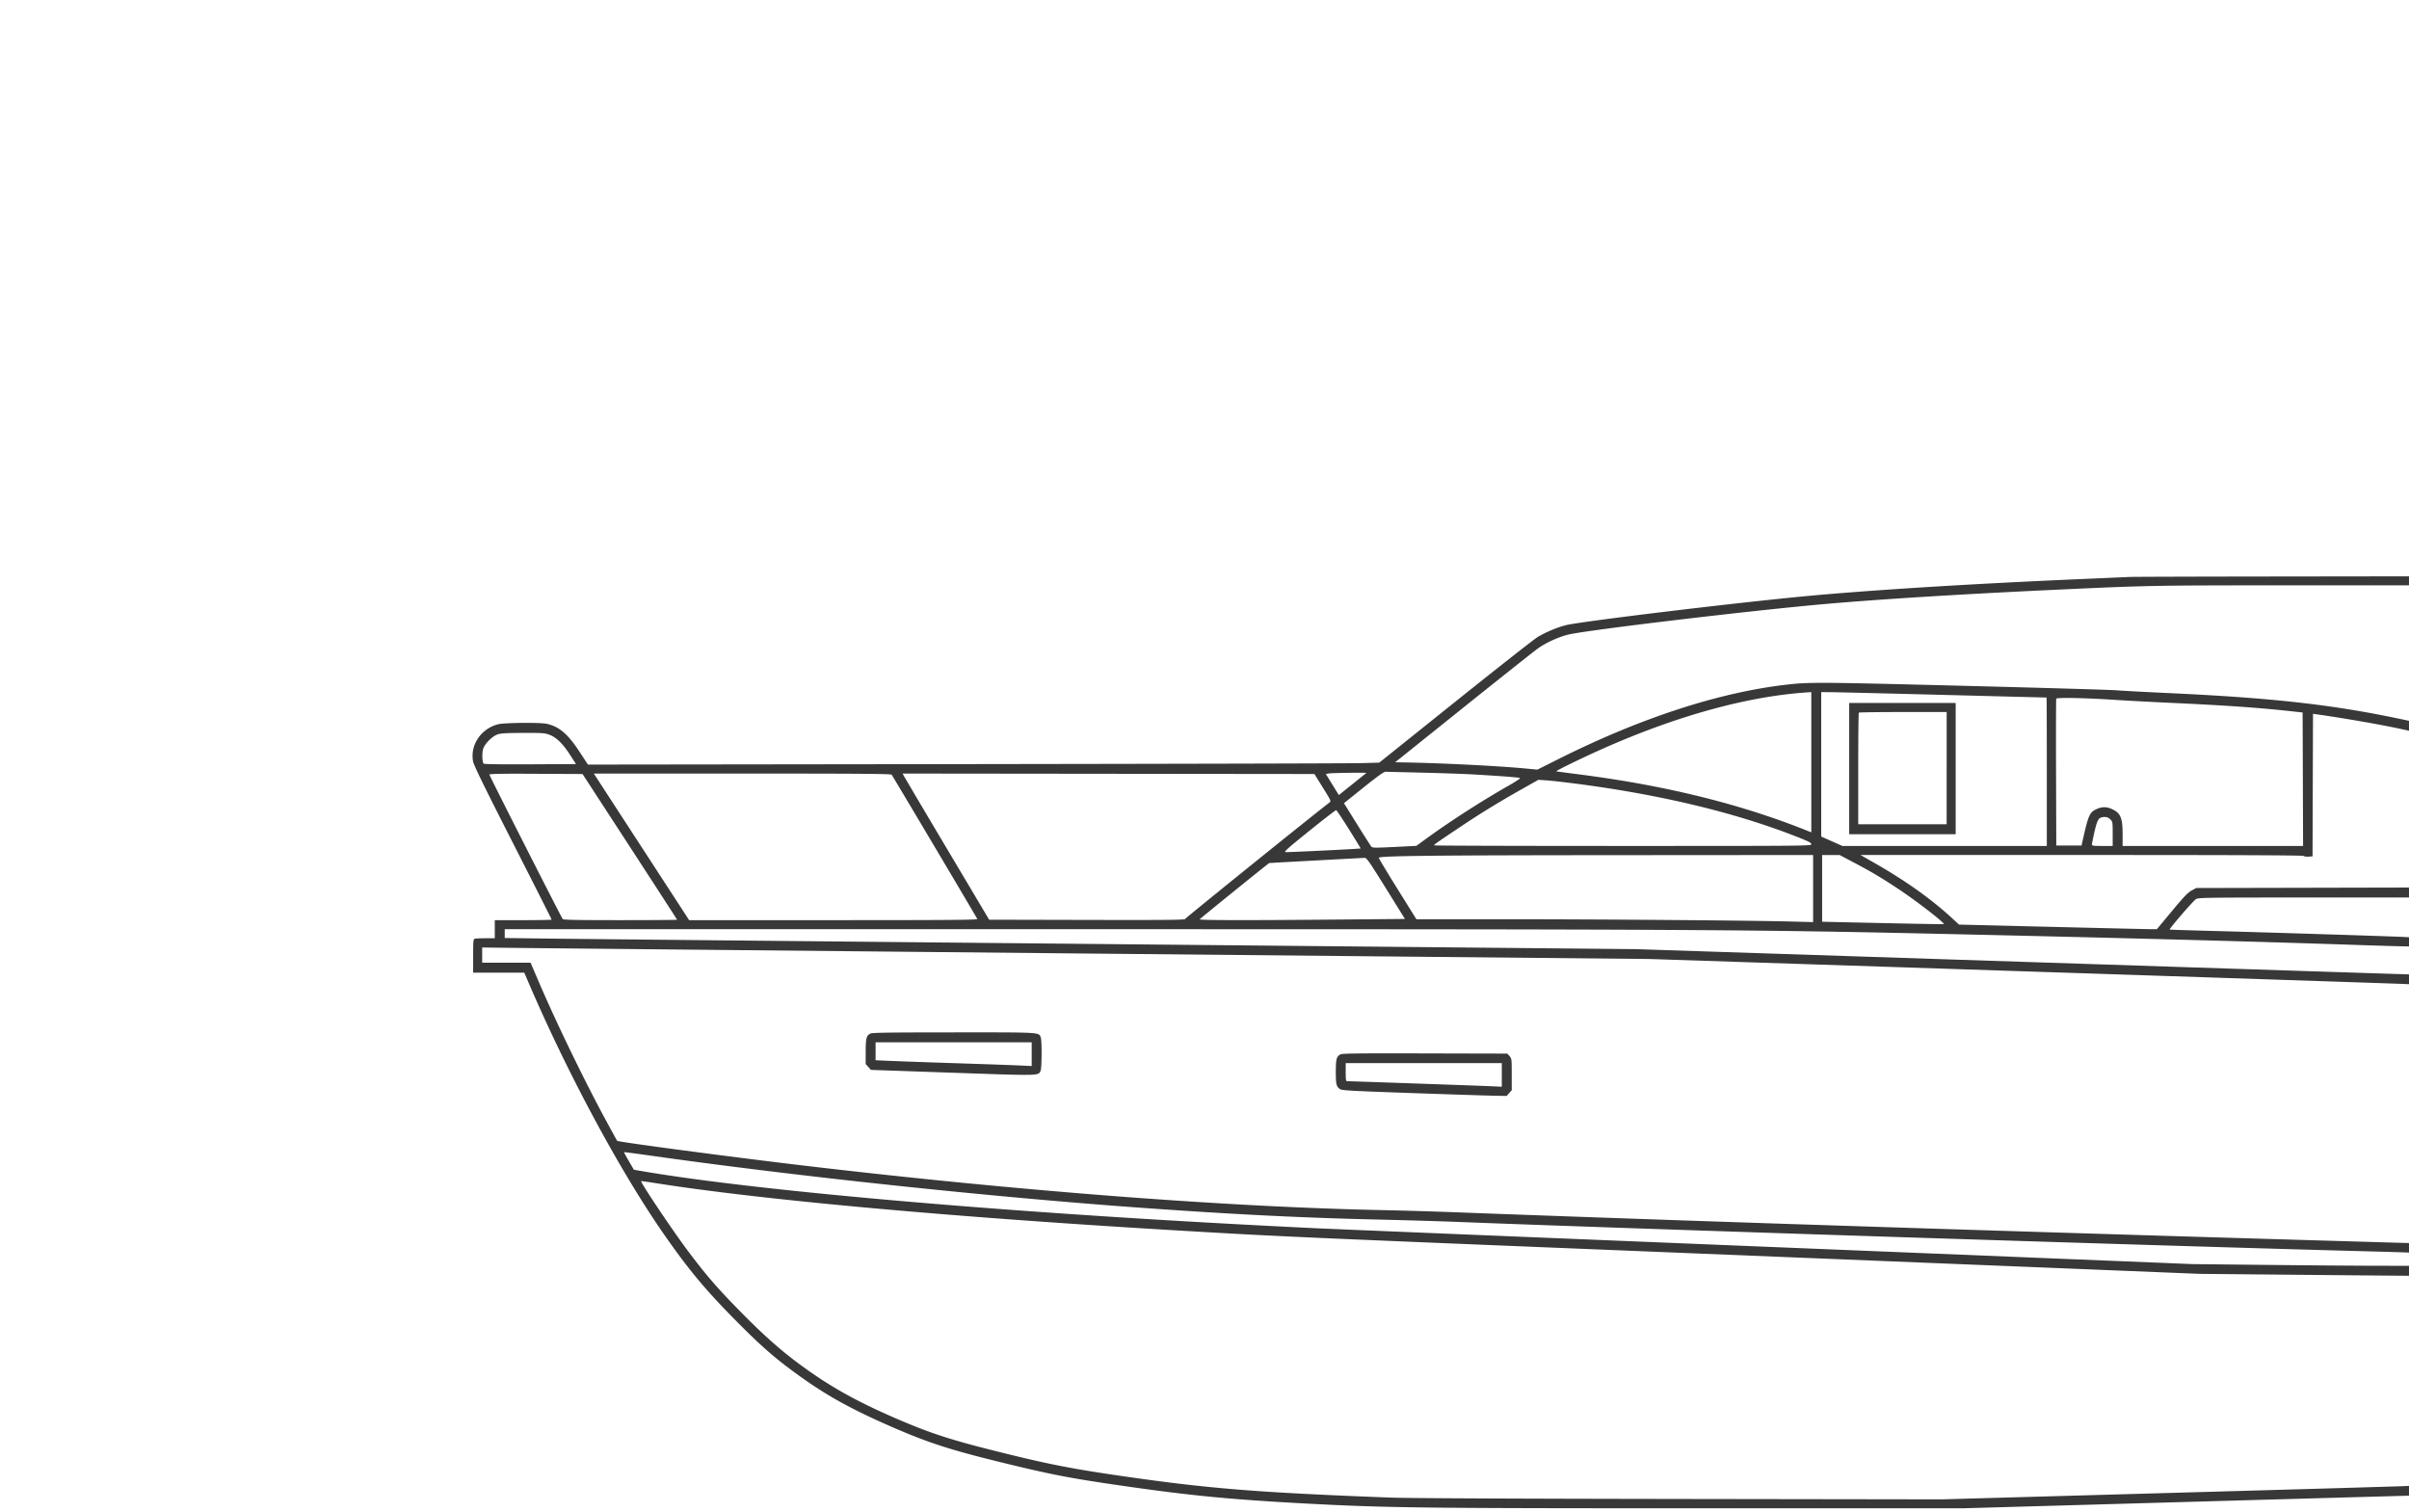 <?xml version="1.0" encoding="UTF-8"?> <svg xmlns="http://www.w3.org/2000/svg" width="255" height="160" fill="none"> <g clip-path="url(#a)"> <path fill-rule="evenodd" clip-rule="evenodd" d="M225.448 61.066c-.341.016-2.641.116-5.11.223-11.282.485-21.861 1.137-28.797 1.775-7.423.683-24.234 2.71-25.803 3.111-.922.236-2.103.732-2.964 1.245-.363.217-4.287 3.298-8.719 6.848l-8.058 6.454-1.943.052c-1.068.03-19.914.075-41.881.103l-39.939.05-.88-1.344c-1.233-1.88-2.145-2.665-3.449-2.966-.697-.162-4.53-.128-5.193.045-1.801.471-2.956 2.188-2.637 3.922.078.421 1.063 2.437 4.21 8.622 2.26 4.44 4.109 8.098 4.109 8.13 0 .032-1.354.058-3.009.058h-3.009v1.915h-.995c-.547 0-1.063.026-1.146.058-.13.05-.151.302-.151 1.82v1.762h5.41l.505 1.173c4.143 9.645 9.72 19.987 14.355 26.626 2.49 3.566 4.245 5.684 7.187 8.676 3.086 3.139 4.597 4.451 7.454 6.476 2.573 1.824 5.021 3.182 8.613 4.779 4.333 1.927 6.625 2.691 12.113 4.039 5.506 1.352 7.393 1.72 12.945 2.524 7.19 1.041 11.431 1.457 19.1 1.874 8.884.483 12.454.528 42.271.529l27.704.001 23.587-.67c12.972-.369 23.748-.671 23.945-.671h.358v-1.06l-1.218.056c-.67.031-11.942.358-25.049.727l-23.83.671-27.747-.041c-17.826-.026-28.755-.078-30.565-.146-14.161-.535-19.367-.955-28.736-2.321-5.424-.791-7.932-1.296-13.791-2.78-4.387-1.111-6.539-1.832-10.116-3.392-3.439-1.5-5.947-2.85-8.37-4.508-2.896-1.981-4.926-3.72-7.997-6.851-2.322-2.366-3.548-3.792-5.44-6.32-1.622-2.168-5.005-7.217-4.903-7.319.017-.017.696.074 1.51.203 11.451 1.808 31.726 3.637 56.114 5.063 10.774.63 10.598.622 62.609 2.73l44.749 1.813 10.745.102c5.91.056 11.035.101 11.39.101l.645-.001v-1.053l-3.845-.004c-2.114-.003-7.412-.043-11.772-.091l-7.927-.086-44.844-1.824c-24.665-1.004-46.22-1.89-47.901-1.97-30.648-1.463-58.773-3.854-71.655-6.092l-.592-.103-.531-.915c-.293-.504-.52-.928-.504-.944.016-.015 1.212.14 2.66.346 15.462 2.199 36.225 4.407 52.188 5.549 9.833.704 17.154 1.064 25.407 1.25 2.416.055 6.027.163 8.023.241 19.243.749 74.976 2.549 96.278 3.11 2.049.054 4.015.113 4.37.132l.645.035v-.514c0-.351-.039-.514-.121-.514-.231 0-19.751-.577-27.578-.816-30.318-.922-52.981-1.675-73.308-2.435a555.802 555.802 0 0 0-7.927-.242c-16.551-.321-38.698-2.015-61.464-4.703-7.67-.905-19.799-2.514-19.907-2.64-.016-.019-.51-.918-1.098-1.998-2.262-4.153-5.317-10.446-7.173-14.773l-.893-2.083H51.04V100.288l3.796.046c2.088.025 29.886.299 61.774.609l57.977.562 39.209 1.29c21.564.709 39.799 1.316 40.521 1.348l1.314.059v-1.062h-.428c-.235 0-18.792-.603-41.238-1.339l-40.811-1.339-54.968-.525c-30.233-.288-57.172-.553-59.864-.589l-4.895-.064v-.933l60.723.001c65.399 0 70.862.032 92.864.529 18.487.418 31.395.764 42.743 1.147 2.311.078 4.578.143 5.038.143h.836v-.938l-1.17-.06c-1.489-.075-14.82-.495-20.464-.643-2.364-.062-4.313-.125-4.331-.139-.082-.064 2.521-3.076 2.786-3.224.281-.157 1.023-.168 11.739-.168h11.44v-1.057l-11.581.026-11.581.026-.496.275c-.397.22-.815.66-2.079 2.18l-1.583 1.902h-.548c-.301 0-5.013-.109-10.47-.243l-9.922-.244-.823-.755c-2.185-2.002-4.861-3.9-8.128-5.766l-1.48-.845h23.405c16.415 0 23.434.03 23.505.102.056.056.291.088.521.072l.419-.03.024-7.543.025-7.544.357.05c2.91.408 6.853 1.096 9.092 1.586.706.155 1.298.282 1.314.282.016 0 .029-.233.029-.519v-.519l-.502-.11c-7.77-1.699-14.175-2.439-25.717-2.971-2.311-.107-4.718-.236-5.349-.287-.63-.052-7.955-.267-16.277-.478-15.57-.396-16.346-.4-18.92-.09-7.104.852-15.32 3.548-23.879 7.837l-2.245 1.125-1.289-.12c-2.991-.277-8.595-.56-12.688-.639l-1.083-.02 7.244-5.806c3.984-3.192 7.532-6.006 7.884-6.252.866-.607 2.066-1.157 3.145-1.441 1.741-.459 19.508-2.577 27.305-3.256 5.833-.508 14.412-1.04 24.022-1.488 10.122-.472 10.574-.481 24.748-.481h13.601V61l-14.781.019c-8.129.01-15.06.031-15.402.047zM191.732 80.68V88.1l-.502-.2c-7.092-2.84-15.149-4.813-24.38-5.974-1.103-.139-2.049-.267-2.101-.284-.118-.038 2.678-1.403 4.871-2.377 7.961-3.538 15.503-5.602 21.897-5.994l.215-.013v7.42zm13.802-7.134 11.103.286c.013 0 .024 3.536.024 7.855v7.853l-10.817.002-10.817.002-1.122-.5-1.123-.498V73.259l.836.001c.46 0 5.822.13 11.916.286zm18.338.532c1.156.077 3.971.226 6.256.332 5.706.265 9.03.5 12.608.894l1.003.11.025 7.064.024 7.062h-19.104v-1.23c0-1.747-.213-2.255-1.123-2.672-.588-.27-1.078-.264-1.68.023-.692.33-.825.635-1.414 3.257l-.129.574h-2.674l-.025-7.71c-.013-4.24-.004-7.762.02-7.826.055-.145 3.072-.086 6.213.122zm-28.129 7.274v6.943h11.271V74.408h-11.271v6.944zm10.316-.048v5.938h-9.361v-5.874c0-3.231.029-5.903.064-5.938.035-.035 2.141-.064 4.68-.064h4.617v5.938zM58.147 77.765c.741.278 1.42.936 2.174 2.102l.65 1.006-4.841.025c-3.048.015-4.875-.01-4.934-.069-.148-.149-.187-1.069-.064-1.527.147-.547.94-1.357 1.534-1.567.34-.12.887-.153 2.692-.159 2.061-.007 2.312.01 2.789.19zm92.469 4.019c2.05.05 4.457.135 5.349.187 3.118.182 4.869.318 4.944.385.042.038-.517.404-1.242.816-2.751 1.56-6.155 3.748-8.584 5.516l-1.16.843-2.31.116c-1.976.1-2.329.097-2.437-.019-.069-.075-.753-1.143-1.52-2.374l-1.394-2.24 2.074-1.663c1.453-1.165 2.146-1.663 2.313-1.662.131 0 1.916.043 3.967.095zm-5.981.03L143.158 83l-1.438 1.153-.689-1.113-.689-1.114.312-.059c.32-.06 4.053-.11 3.981-.052zm-77.969 7.802c2.752 4.229 5.004 7.709 5.004 7.733 0 .025-2.702.045-6.005.045-4.69 0-6.027-.026-6.102-.12-.162-.2-7.76-15.17-7.76-15.288 0-.08 1.286-.103 4.93-.084l4.93.024 5.003 7.69zm27.715-7.618c.125.153 9.009 15.115 9.07 15.276.037.096-3.027.12-15.23.12H72.948l-4.906-7.542a9825.428 9825.428 0 0 1-5.043-7.758l-.137-.215h15.711c12.454 0 15.732.024 15.81.12zm45.646 1.363c.868 1.394.888 1.44.704 1.58-2.051 1.573-15.28 12.248-15.282 12.333-.003.096-2.111.116-10.375.096l-10.37-.024-4.44-7.47a1482.553 1482.553 0 0 1-4.58-7.734l-.14-.264 21.795.024 21.795.024.893 1.435zm26.717-.423c9.003 1.162 16.953 3.071 23.483 5.64 1.219.48 1.505.628 1.505.778 0 .181-.307.184-19.963.184-10.979 0-19.962-.027-19.962-.061 0-.093.169-.213 2.531-1.797 2.357-1.58 4.172-2.695 6.829-4.197l1.672-.944.848.056c.467.031 1.843.185 3.057.341zm-23.954 4.837c.692 1.103 1.249 2.015 1.239 2.028-.038.043-7.713.419-7.951.39-.199-.025.218-.397 2.516-2.25 1.515-1.22 2.795-2.208 2.846-2.195.051.013.658.925 1.35 2.027zm80.592-1.047c.247.248.252.277.252 1.532v1.28h-1.099c-.983 0-1.098-.017-1.097-.167.001-.092.124-.702.274-1.355.304-1.324.452-1.537 1.073-1.54a.757.757 0 0 1 .597.25zm-31.459 7.32V97.6l-2.221-.059c-4.261-.113-20.252-.242-29.974-.242h-9.797l-2.015-3.232c-1.108-1.778-1.993-3.254-1.967-3.28.194-.199 5.727-.26 24.984-.273l20.99-.015v3.55zm4.099-2.867c2.073 1.091 3.185 1.751 5.07 3.01 1.9 1.268 4.802 3.522 4.666 3.623-.031.024-3.048-.033-9.991-.187l-2.889-.064V90.498h1.846l1.298.683zm-49.317 2.85 2.014 3.236-7.021.063c-9.823.09-14.747.08-14.709-.025.023-.064 7.234-5.895 7.364-5.955.023-.01 9.663-.532 10.099-.547.213-.007.46.347 2.253 3.228zm-54.584 15.372c-.414.23-.481.493-.485 1.9l-.003 1.316.278.312.278.312 8.628.3c9.408.327 9.084.334 9.332-.212.134-.295.148-3.179.018-3.524-.212-.557.12-.538-9.241-.534-6.936.003-8.62.028-8.805.13zm17.086 2.176v1.256l-1.313-.061c-.722-.034-3.871-.145-6.996-.247a917.212 917.212 0 0 1-6.949-.247l-1.266-.061v-1.896h16.524v1.256zm32.677.026c-.408.228-.481.5-.485 1.801-.004 1.346.06 1.617.436 1.864.23.152 1.026.196 7.717.43 4.103.143 8.016.269 8.695.28l1.235.021.27-.303.269-.302v-1.669c0-1.626-.006-1.676-.23-1.938l-.231-.269-8.724-.021c-7.122-.018-8.766.002-8.952.106zm17.086 2.171v1.25l-1.265-.058c-1.114-.051-14.761-.527-15.12-.527-.112 0-.139-.184-.139-.957v-.958h16.524v1.25z" fill="#383838"></path> </g> <defs> <clipPath id="a"> <path fill="#fff" d="M0 0h255v160H0z"></path> </clipPath> </defs> </svg> 